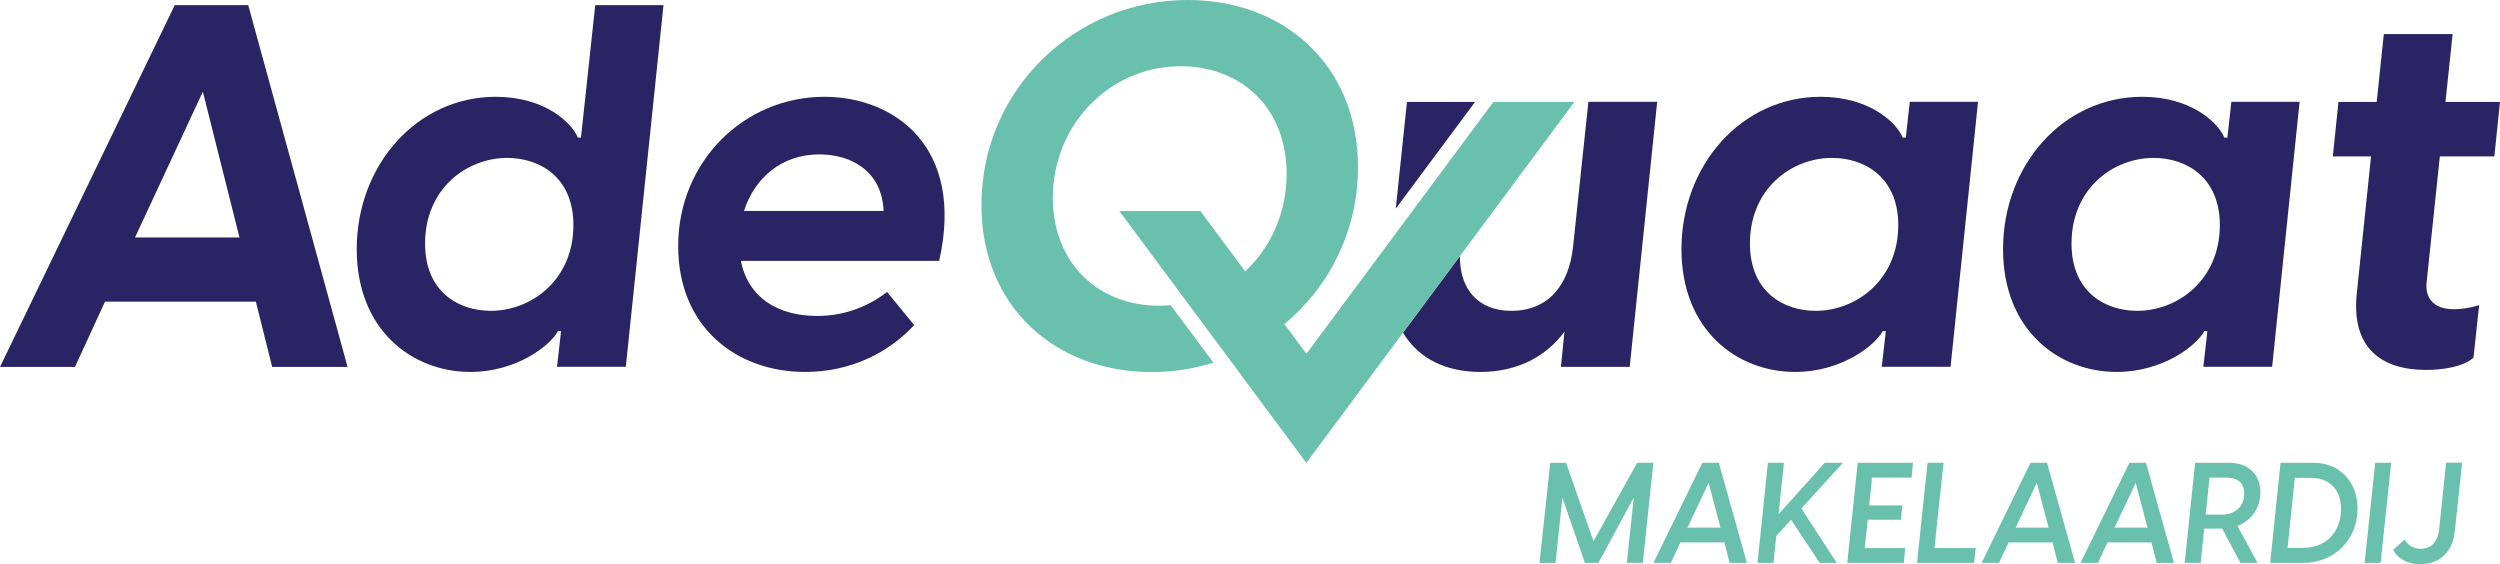 <?xml version="1.0" encoding="utf-8"?>
<!-- Generator: Adobe Illustrator 24.2.3, SVG Export Plug-In . SVG Version: 6.00 Build 0)  -->
<svg version="1.1" id="Laag_1" xmlns="http://www.w3.org/2000/svg" xmlns:xlink="http://www.w3.org/1999/xlink" x="0px" y="0px"
	 viewBox="0 0 2347.8 529.9" style="enable-background:new 0 0 2347.8 529.9;" xml:space="preserve">
<style type="text/css">
	.st0{fill:#2B2464;}
	.st1{fill:#69C0AC;}
</style>
<g>
	<path class="st0" d="M164.1,4.8L0,344.6h70.4l28.2-61.3h141.7l15.3,61.3h70.8L233.1,4.8H164.1z M126.8,223l63.7-136.9L224.9,223
		H126.8z"/>
	<path class="st0" d="M545.6,129.2h-2.9c-5.7-13.9-31.1-38.3-77.1-38.3C391.5,90.9,335,155.1,335,234c0,76.1,52.2,115.3,106.7,115.3
		c43.1,0,74.7-24.4,82.3-38.3h2.9l-3.8,33.5h64.6L623.1,4.8H559L545.6,129.2z M460.9,291.9c-30.2,0-61.7-17.7-61.7-63.2
		c0-51.7,39.2-80.4,77.1-80.4c30.1,0,62.2,17.7,62.2,63.2C538.4,263.2,498.7,291.9,460.9,291.9z"/>
	<path class="st0" d="M774.3,90.9c-75.6,0-137.4,60.8-137.4,140.2c0,77,55.5,118.2,119.2,118.2c43.1,0,78.5-18.2,102.4-44
		l-25.4-31.1c-20.1,15.3-42.1,22.5-66,22.5c-36.4,0-64.6-17.2-71.3-51.7H882C906.4,136.9,838.9,90.9,774.3,90.9z M698.7,198.1
		c10-31.1,35.4-53.1,70.8-53.1c31.1,0,58.9,16.7,60.3,53.1H698.7z"/>
	<path class="st0" d="M1789.8,129.2h-2.9c-5.7-13.9-31.1-38.3-77.1-38.3c-74.2,0-130.7,64.1-130.7,143.1
		c0,76.1,52.2,115.3,106.7,115.3c43.1,0,74.7-24.4,82.3-38.3h2.9l-3.8,33.5h64.6l25.8-248.9h-64.1L1789.8,129.2z M1705.1,291.9
		c-30.1,0-61.7-17.7-61.7-63.2c0-51.7,39.2-80.4,77.1-80.4c30.1,0,62.2,17.7,62.2,63.2C1782.6,263.2,1742.9,291.9,1705.1,291.9z"/>
	<path class="st0" d="M2091.8,129.2h-2.9c-5.7-13.9-31.1-38.3-77.1-38.3c-74.2,0-130.7,64.1-130.7,143.1
		c0,76.1,52.2,115.3,106.7,115.3c43.1,0,74.7-24.4,82.3-38.3h2.9l-3.8,33.5h64.6l25.8-248.9h-64.1L2091.8,129.2z M2007.1,291.9
		c-30.1,0-61.7-17.7-61.7-63.2c0-51.7,39.2-80.4,77.1-80.4c30.1,0,62.2,17.7,62.2,63.2C2084.6,263.2,2044.9,291.9,2007.1,291.9z"/>
	<path class="st0" d="M2291.3,146.9h51.2l5.3-51.2h-51.2l6.7-63.7h-64.6l-6.7,63.7h-35.9l-5.3,51.2h35.9l-13.4,128.7
		c-5.3,51.2,23,71.8,65.1,71.8c15.8,0,34.9-2.9,44.5-11.5l5.3-49.3c-9.6,2.9-17.7,3.8-23.5,3.8c-21.1,0-27.3-12.4-25.8-25.4
		L2291.3,146.9z"/>
	<path class="st0" d="M1477.3,231.6c-3.8,36.4-23.5,60.3-57.9,60.3c-31.1,0-48.6-20.1-48.4-51.4l-53.4,71.9
		c15.1,25.5,42.1,36.9,72.6,36.9c36.9,0,63.2-16.3,79-37.8l-3.3,33h64.6l25.8-248.9h-64.6L1477.3,231.6z"/>
	<polygon class="st0" points="1321.3,95.7 1310.8,195.9 1385.3,95.7 	"/>
</g>
<g>
	<path class="st1" d="M1455.9,434.6h14.8l25.8,73.7l41-73.7h15.2l-9.9,94h-15l6.5-61.3l-33.2,61.3h-12.7l-21.1-61.2l-6.5,61.2h-15
		L1455.9,434.6z"/>
	<path class="st1" d="M1619.4,509.4h-41.3l-9,19.2h-16.3l45.9-94h15.5l26.3,94h-16.2L1619.4,509.4z M1615.7,495.5l-11.1-42.1
		l-19.9,42.1H1615.7z"/>
	<path class="st1" d="M1691.7,477.5l33.2,51.1h-16l-26.9-40.5l-13.9,15.2l-2.6,25.3h-15l9.8-94h15l-5,48.3l43.4-48.3h17.1
		L1691.7,477.5z"/>
	<path class="st1" d="M1758,448.5l-2.6,26.1h31.1l-1.3,13.5h-31.2l-2.8,26.6h38l-1.3,13.9h-53.1l9.8-94h51.9l-1.3,13.9H1758z"/>
	<path class="st1" d="M1810.2,434.6h15l-8.5,80.1h38.7l-1.5,13.9h-53.6L1810.2,434.6z"/>
	<path class="st1" d="M1927.6,509.4h-41.3l-9,19.2H1861l45.9-94h15.5l26.3,94h-16.2L1927.6,509.4z M1923.9,495.5l-11.1-42.1
		l-19.9,42.1H1923.9z"/>
	<path class="st1" d="M2020.5,509.4h-41.3l-9,19.2h-16.3l45.9-94h15.5l26.3,94h-16.2L2020.5,509.4z M2016.8,495.5l-11.1-42.1
		l-19.9,42.1H2016.8z"/>
	<path class="st1" d="M2101.2,493.9l18.9,34.7h-16l-17.2-32.2h-0.1h-16.8l-3.3,32.2h-15l9.8-94h31.8c18.4,0,29.5,11.1,29.5,27.9
		C2122.7,477.1,2114.3,489,2101.2,493.9z M2071.4,483.3h15.1c12.2,0,21.1-7.4,21.1-19.7c0-10.7-6.6-15.1-17.3-15.1H2075
		L2071.4,483.3z"/>
	<path class="st1" d="M2141.7,434.6h30.6c24.9,0,41.7,17.6,41.7,43.3c0,29.1-22,50.7-50.8,50.7h-31.2L2141.7,434.6z M2163.4,514.4
		c21.6,0,35.1-15.5,35.1-36.1c0-17.6-9.8-29.5-28.3-29.5h-15.1l-6.8,65.7H2163.4z"/>
	<path class="st1" d="M2230.6,434.6h15l-9.9,94h-15L2230.6,434.6z"/>
	<path class="st1" d="M2247.5,516.4l10.7-9.7c2.5,4.5,7.3,8.7,15,8.7c6.8,0,15.9-3.3,17.5-18.7l6.5-62.2h15l-6.8,64.2
		c-2.5,22.9-17.5,31.1-32.3,31.1C2261,529.9,2251.6,524.6,2247.5,516.4z"/>
</g>
<path class="st1" d="M1478.6,95.7h-76.1l-175.6,236.5l-20.7-27.8c42.1-35,69.1-87.5,69.1-147.4v0c0-0.1,0-0.2,0-0.4
	c-0.2-96-70-156.6-159.8-156.6h0c-105.8,0-193.8,84.2-193.8,192.4v0c0,0.1,0,0.2,0,0.4c0.2,96,70,156.6,159.8,156.6h0
	c20.2,0,39.7-3.1,58.1-8.8l-40.2-54c-3.7,0.3-7.4,0.5-11.2,0.5c-56.4,0-99.4-39.5-99.5-101.5C989,116,1043,62.2,1108.8,62.2
	c56.5,0,99.5,38.8,99.5,101c0,36.8-15,69.2-38.9,91.7l-42.1-56.7h-76.1l175.6,236.5L1478.6,95.7z"/>
</svg>
